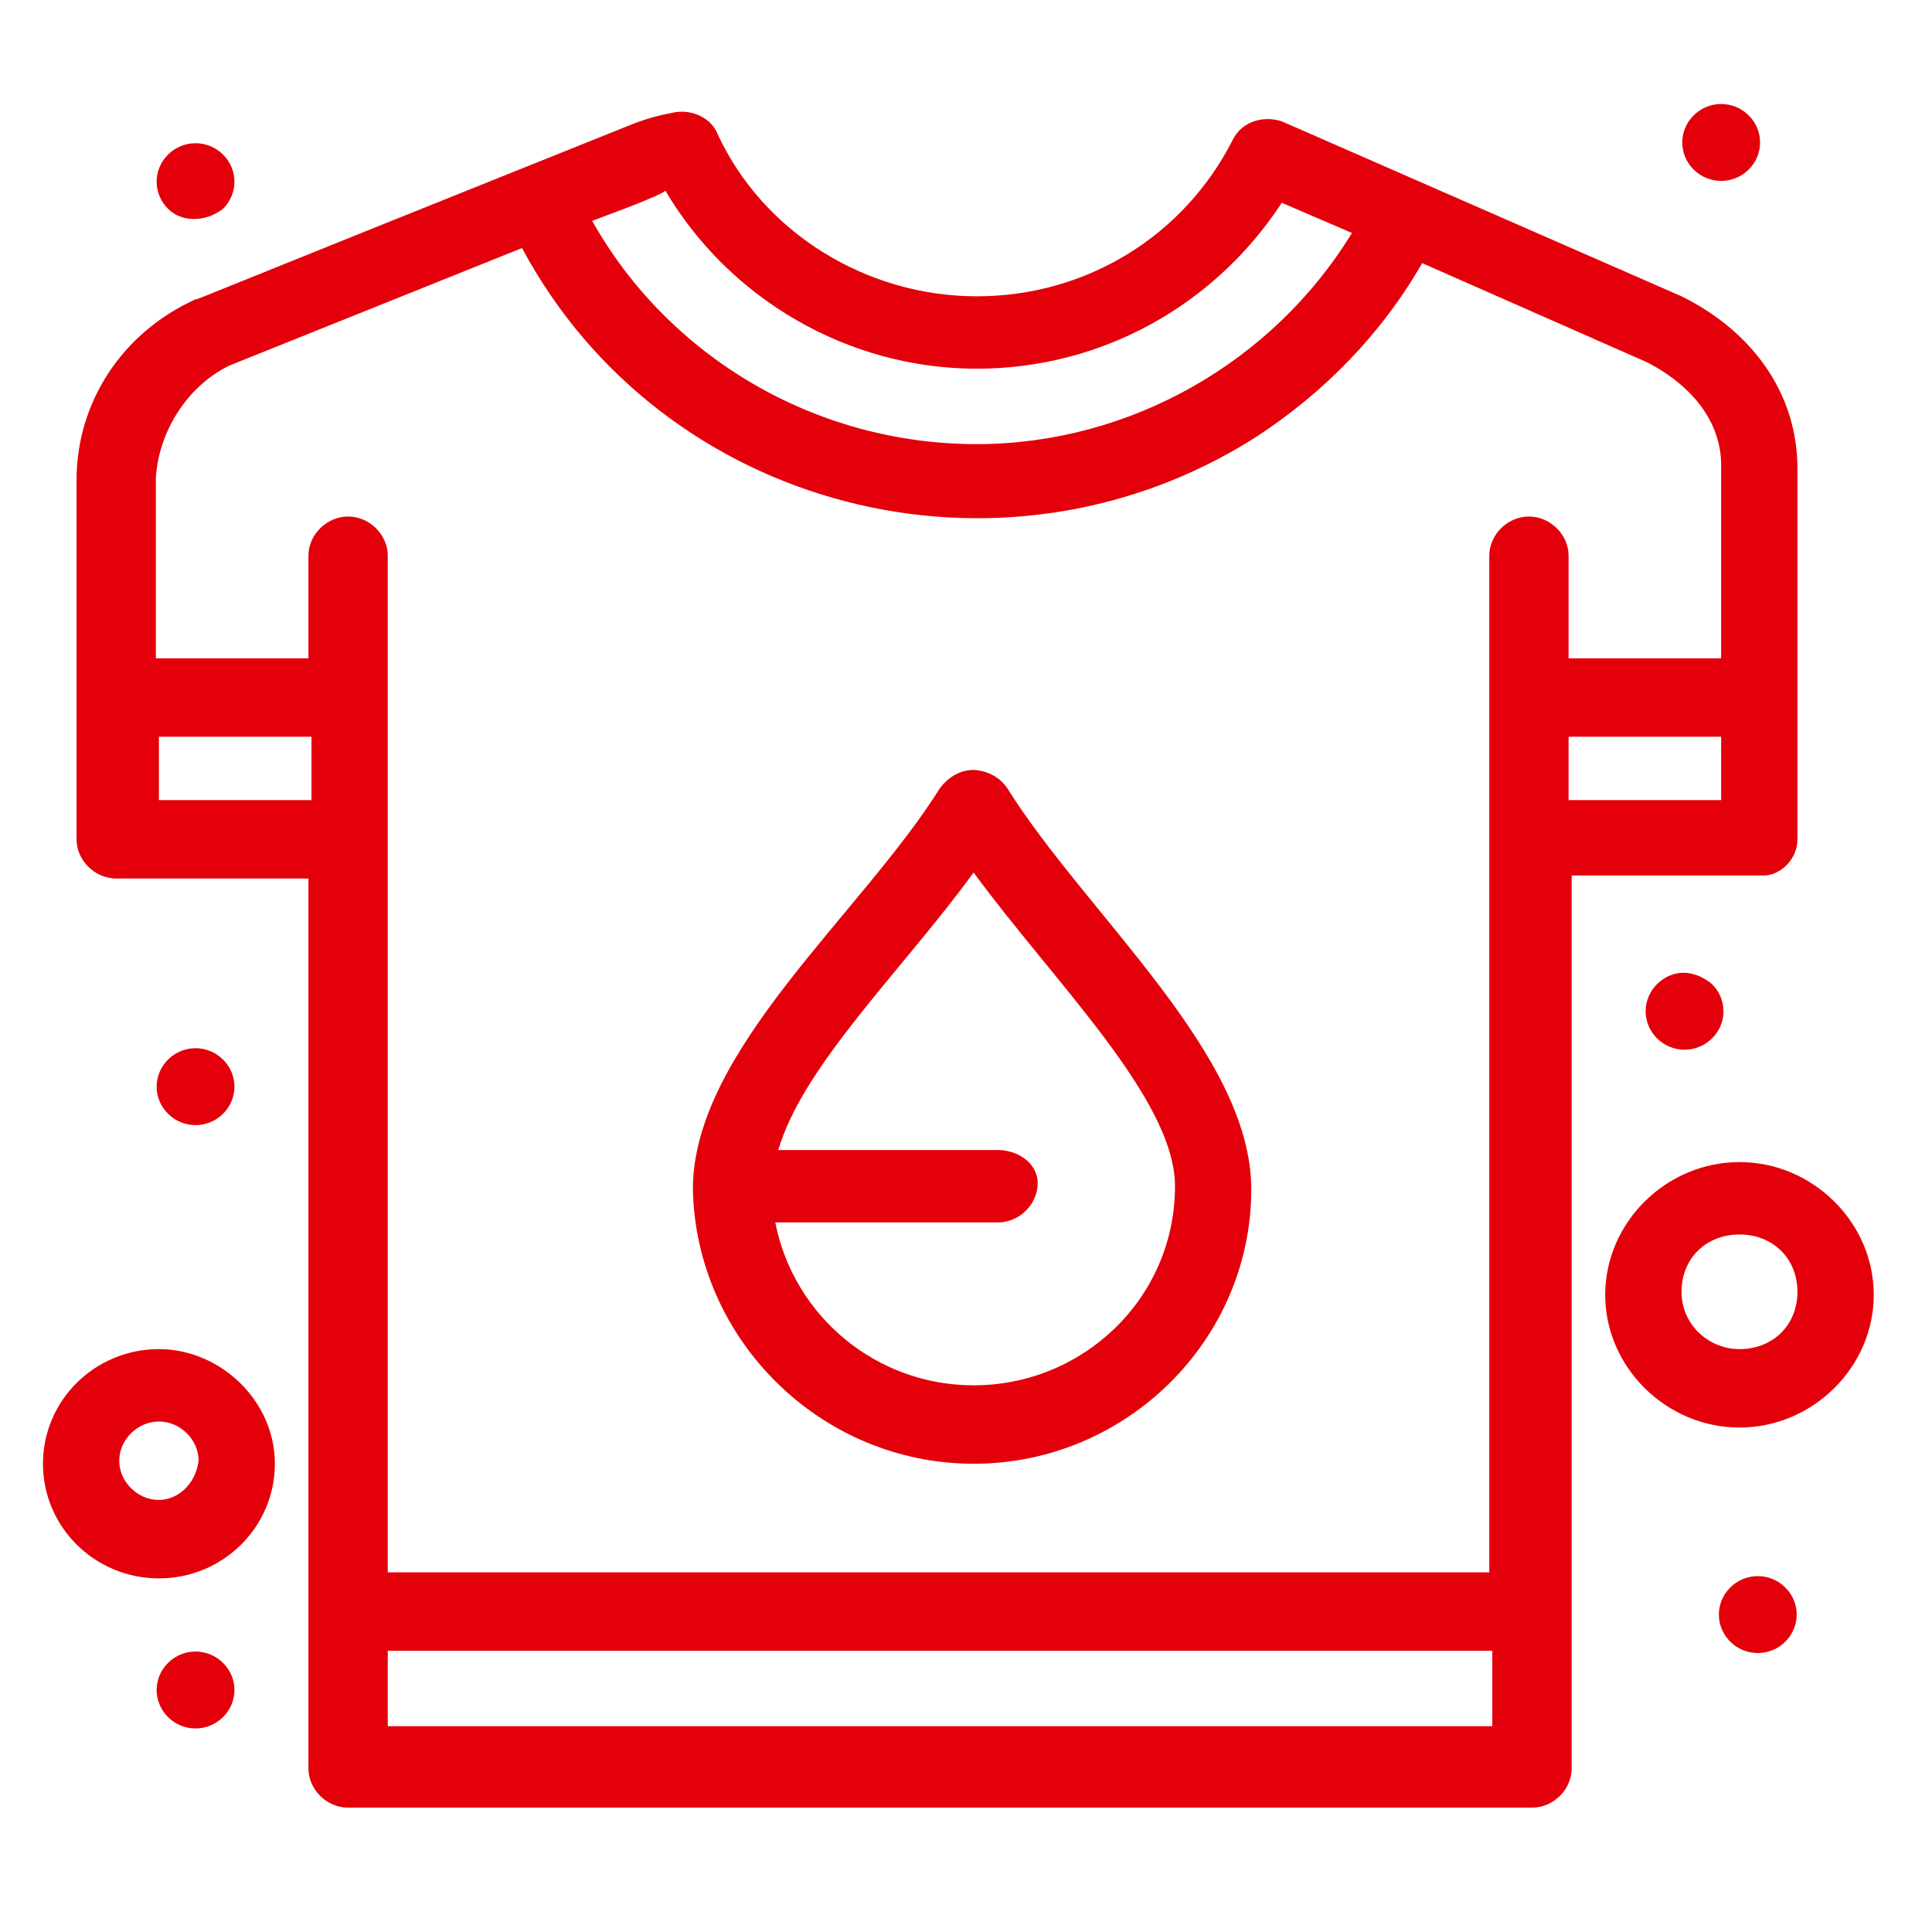 <?xml version="1.0" encoding="UTF-8" standalone="no"?>
<!DOCTYPE svg PUBLIC "-//W3C//DTD SVG 1.1//EN" "http://www.w3.org/Graphics/SVG/1.1/DTD/svg11.dtd">
<svg width="100%" height="100%" viewBox="0 0 64 64" version="1.1" xmlns="http://www.w3.org/2000/svg" xmlns:xlink="http://www.w3.org/1999/xlink" xml:space="preserve" xmlns:serif="http://www.serif.com/" style="fill-rule:evenodd;clip-rule:evenodd;stroke-linejoin:round;stroke-miterlimit:2;">
    <g id="Artboard1" transform="matrix(1.054,0,0,1.133,0,0)">
        <rect x="0" y="0" width="60.696" height="56.475" style="fill:none;"/>
        <g transform="matrix(0.948,0,0,0.882,-544.761,-580.937)">
            <path d="M579.911,703.381C581.935,703.381 583.755,705.081 583.755,707.181C583.755,709.281 582.035,710.981 579.911,710.981C577.787,710.981 576.067,709.281 576.067,707.181C576.067,705.081 577.787,703.381 579.911,703.381ZM579.911,708.381C580.518,708.381 581.125,707.881 581.227,707.081C581.227,706.381 580.619,705.781 579.911,705.781C579.203,705.781 578.596,706.381 578.596,707.081C578.596,707.781 579.203,708.381 579.911,708.381ZM632.312,697.181C634.739,697.181 636.763,699.181 636.763,701.581C636.763,703.981 634.739,705.981 632.312,705.981C629.884,705.981 627.86,703.981 627.86,701.581C627.86,699.181 629.884,697.181 632.312,697.181ZM632.312,703.381C633.424,703.381 634.233,702.581 634.233,701.481C634.233,700.381 633.424,699.581 632.312,699.581C631.198,699.581 630.39,700.381 630.39,701.481C630.39,702.581 631.3,703.381 632.312,703.381ZM632.615,664.281C632.109,664.781 631.3,664.781 630.794,664.281C630.288,663.781 630.288,662.981 630.794,662.481C631.3,661.981 632.109,661.981 632.615,662.481C633.121,662.981 633.121,663.781 632.615,664.281ZM582.035,665.581C581.529,665.981 580.721,666.081 580.215,665.581C579.709,665.081 579.709,664.281 580.215,663.781C580.721,663.281 581.529,663.281 582.035,663.781C582.541,664.281 582.541,665.081 582.035,665.581ZM580.215,693.781C580.721,693.281 581.529,693.281 582.035,693.781C582.541,694.281 582.541,695.081 582.035,695.581C581.529,696.081 580.721,696.081 580.215,695.581C579.709,695.081 579.709,694.281 580.215,693.781ZM629.58,691.281C630.086,690.781 630.794,690.781 631.401,691.281C631.907,691.781 631.907,692.581 631.401,693.081C630.896,693.581 630.086,693.581 629.58,693.081C629.074,692.581 629.074,691.781 629.58,691.281ZM633.829,711.281C634.335,711.781 634.335,712.581 633.829,713.081C633.323,713.581 632.514,713.581 632.008,713.081C631.502,712.581 631.502,711.781 632.008,711.281C632.514,710.781 633.323,710.781 633.829,711.281ZM582.035,713.781C582.541,714.281 582.541,715.081 582.035,715.581C581.529,716.081 580.721,716.081 580.215,715.581C579.709,715.081 579.709,714.281 580.215,713.781C580.721,713.281 581.529,713.281 582.035,713.781ZM634.233,686.481C634.233,687.181 633.627,687.681 633.121,687.681L626.748,687.681L626.748,717.281C626.748,717.981 626.141,718.581 625.433,718.581L586.183,718.581C585.475,718.581 584.868,717.981 584.868,717.281L584.868,687.781L578.495,687.781C577.787,687.781 577.18,687.181 577.18,686.481L577.18,674.581C577.18,671.981 578.697,669.681 581.125,668.581C581.227,668.581 580.619,668.781 595.591,662.781C596.097,662.581 596.501,662.481 597.007,662.381C597.614,662.281 598.221,662.581 598.423,663.081C599.94,666.381 603.38,668.481 607.021,668.481C610.663,668.481 613.9,666.481 615.519,663.281C615.822,662.681 616.53,662.481 617.138,662.681L630.39,668.481C632.817,669.681 634.233,671.781 634.233,674.181L634.233,686.481ZM587.498,715.881L624.117,715.881L624.117,713.381L587.498,713.381L587.498,715.881ZM596.703,664.981C596.603,665.081 595.895,665.381 594.275,665.981C596.805,670.481 601.66,673.381 607.021,673.381C612.08,673.381 616.834,670.681 619.464,666.381L617.138,665.381C614.912,668.781 611.169,670.881 607.021,670.881C602.773,670.881 598.828,668.581 596.703,664.981ZM579.911,685.181L584.969,685.181L584.969,683.081L579.911,683.081L579.911,685.181ZM582.237,670.781C580.821,671.481 579.911,672.981 579.81,674.481L579.81,680.481L584.868,680.481L584.868,677.081C584.868,676.381 585.475,675.781 586.183,675.781C586.891,675.781 587.498,676.381 587.498,677.081L587.498,710.781L624.017,710.781L624.017,677.081C624.017,676.381 624.623,675.781 625.331,675.781C626.039,675.781 626.646,676.381 626.646,677.081L626.646,680.481L631.704,680.481L631.704,674.081C631.704,672.681 630.794,671.481 629.276,670.681L621.791,667.381C620.476,669.681 618.554,671.681 616.228,673.181C607.831,678.481 596.603,675.581 591.949,666.881L582.237,670.781ZM606.921,707.181C601.862,707.181 597.715,703.081 597.614,698.081C597.614,693.481 603.178,688.981 605.808,684.781C606.111,684.381 606.516,684.181 606.921,684.181C606.921,684.181 607.629,684.181 608.033,684.781C610.663,688.981 616.126,693.581 616.126,698.081C616.126,703.081 611.979,707.181 606.921,707.181ZM606.921,687.581C604.594,690.781 601.256,693.981 600.446,696.781L607.729,696.781C608.337,696.781 609.045,697.181 609.045,697.881C609.045,698.581 608.438,699.181 607.729,699.181L600.345,699.181C600.952,702.281 603.684,704.581 606.921,704.581C610.563,704.581 613.597,701.681 613.597,697.981C613.597,695.081 609.551,691.181 606.921,687.581ZM626.646,685.181L631.704,685.181L631.704,683.081L626.646,683.081L626.646,685.181Z" style="fill:rgb(227,0,10);"/>
        </g>
    </g>
</svg>
